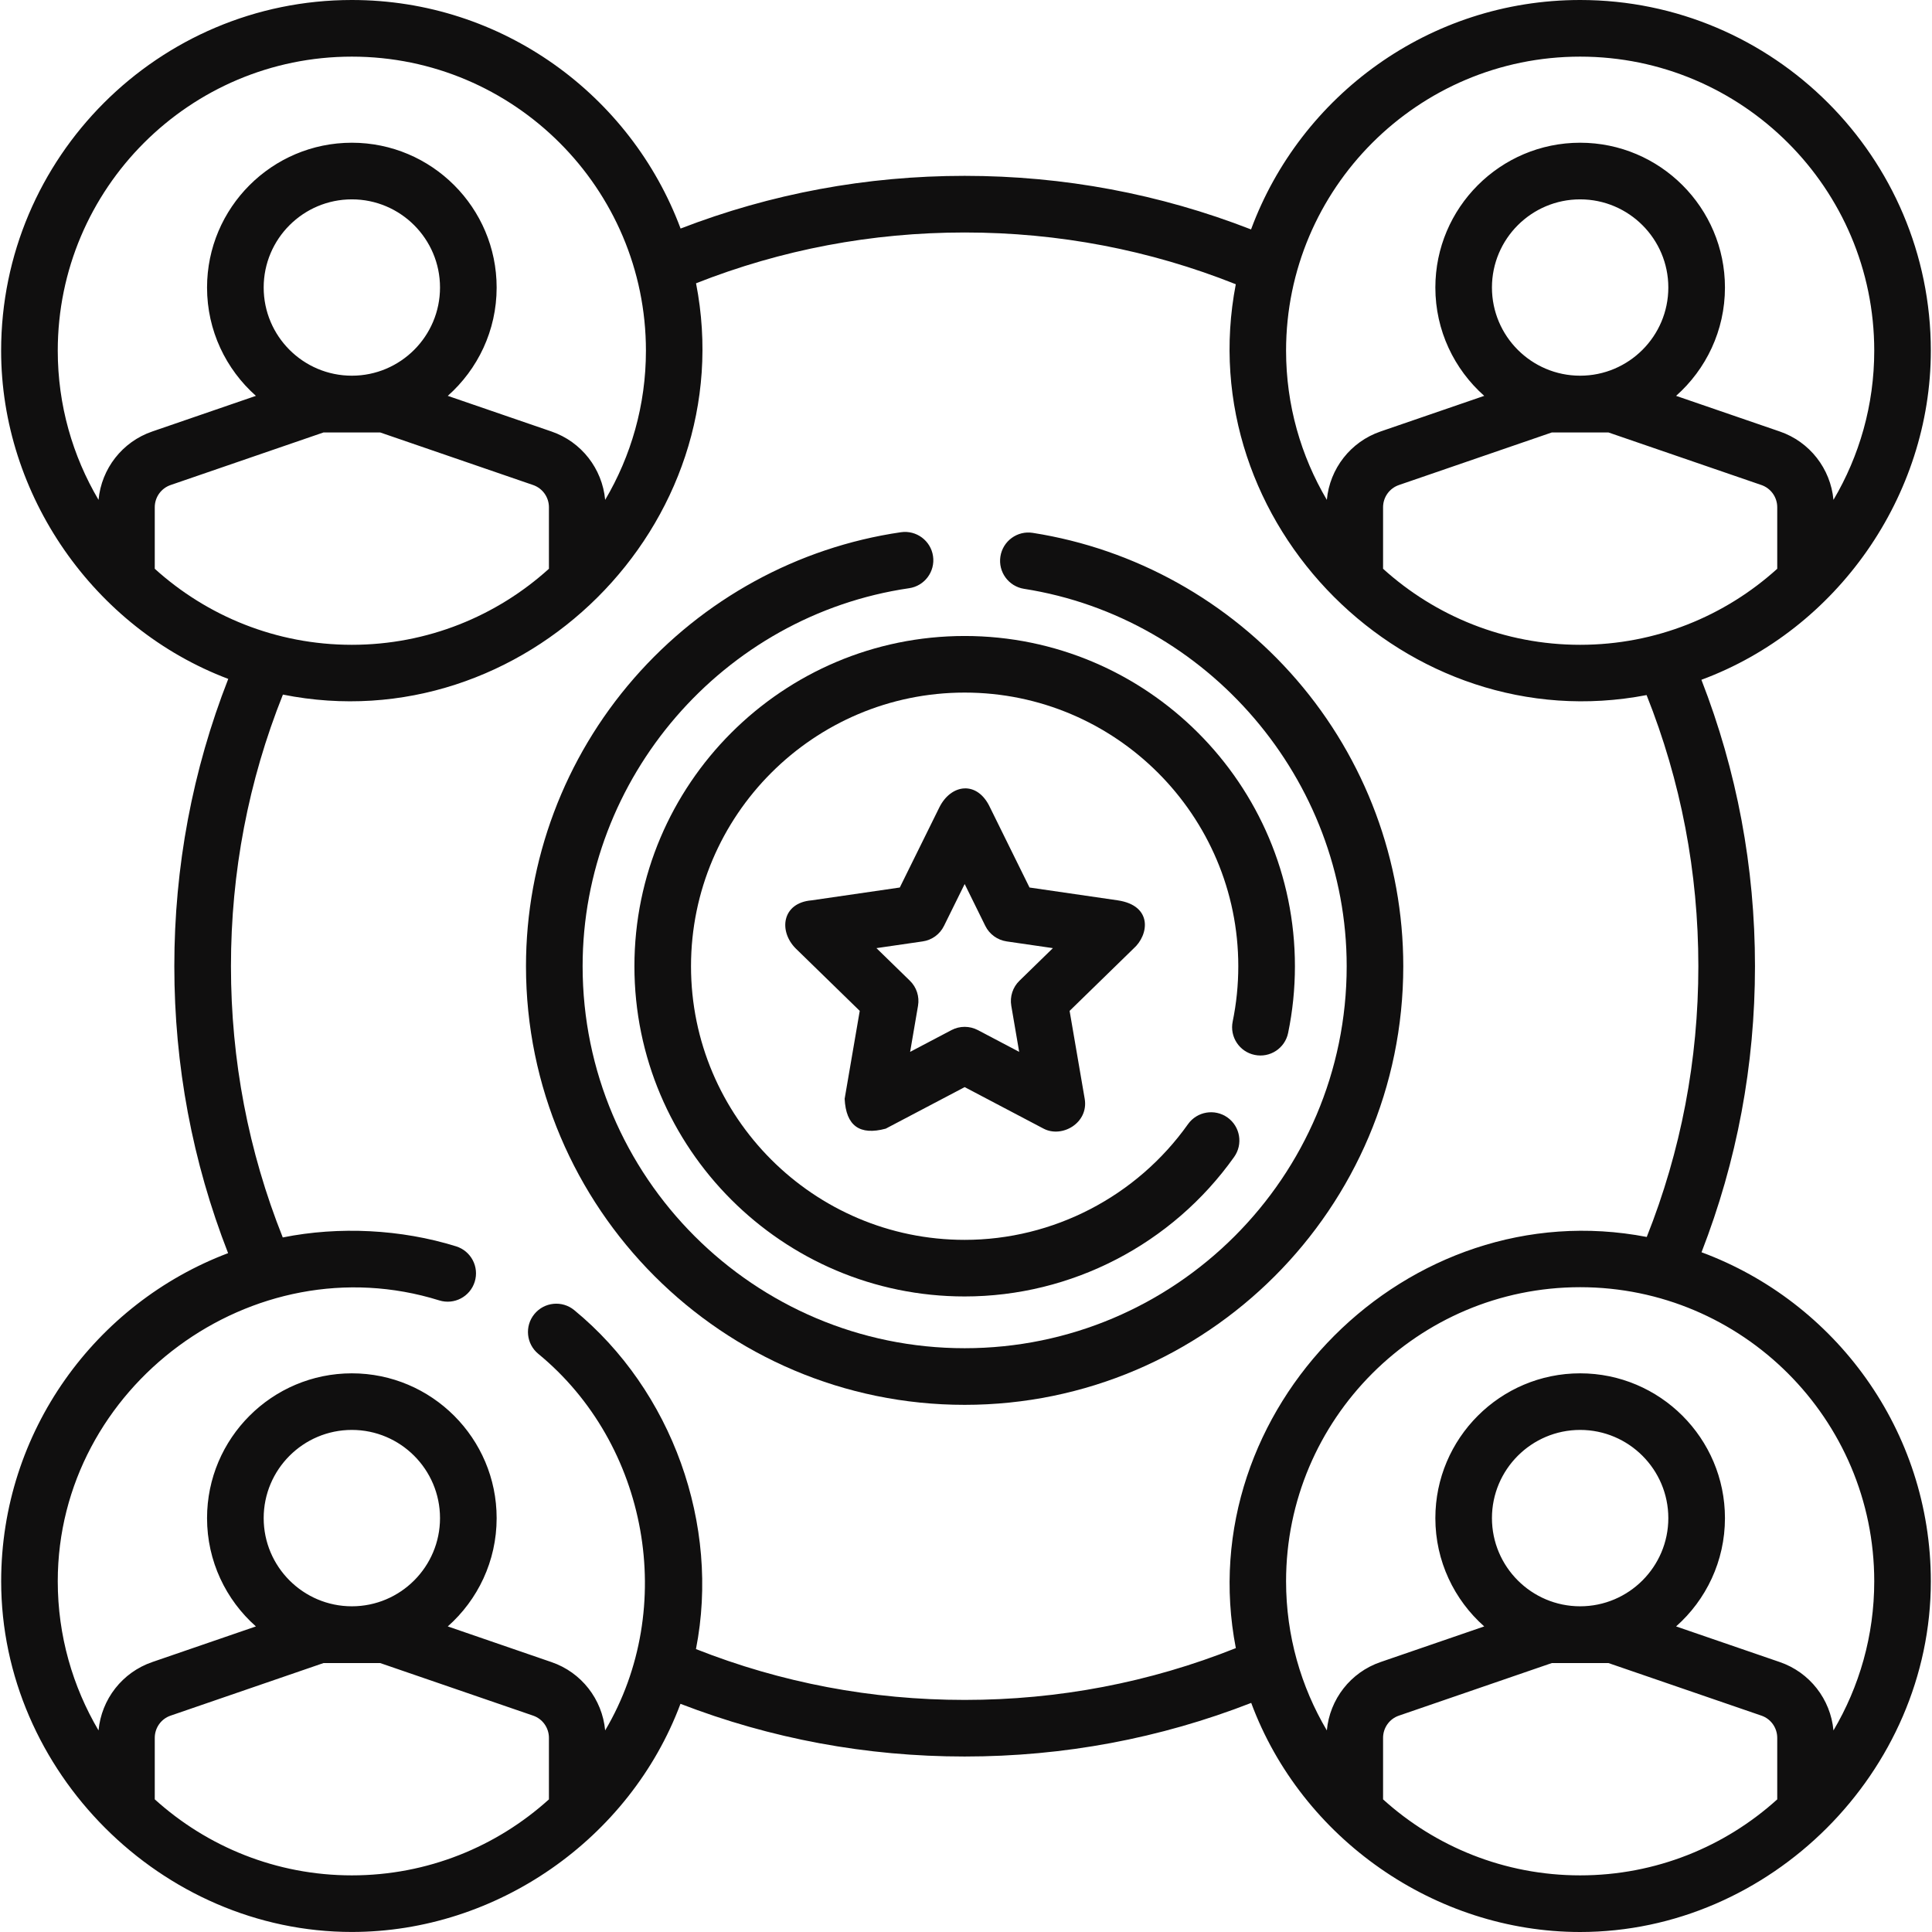 <?xml version="1.0" encoding="UTF-8"?> <svg xmlns="http://www.w3.org/2000/svg" width="48" height="48" viewBox="0 0 48 48" fill="none"><g clip-path="url(#clip0_316_477)"><path d="M15.762 24.006C15.762 28.53 19.442 32.21 23.967 32.21C26.618 32.21 29.121 30.915 30.662 28.744C30.887 28.427 30.813 27.988 30.496 27.763C30.179 27.539 29.74 27.613 29.515 27.93C28.238 29.729 26.163 30.804 23.967 30.804C20.218 30.804 17.168 27.754 17.168 24.006C17.168 20.257 20.218 17.207 23.967 17.207C27.715 17.207 30.765 20.257 30.765 24.006C30.765 24.47 30.718 24.932 30.626 25.378C30.547 25.759 30.792 26.131 31.172 26.209C31.552 26.288 31.925 26.044 32.003 25.663C32.115 25.123 32.172 24.566 32.172 24.006C32.172 19.481 28.491 15.801 23.967 15.801C19.443 15.801 15.762 19.481 15.762 24.006Z" fill="#100F0F"></path><path d="M27.771 22.369L25.578 22.05L24.598 20.063C24.282 19.382 23.625 19.476 23.336 20.063L22.355 22.05L20.163 22.369C19.429 22.429 19.335 23.133 19.773 23.568L21.36 25.115L20.985 27.299C21.018 27.969 21.358 28.216 22.006 28.041L23.967 27.009L25.928 28.041C26.387 28.282 27.051 27.898 26.949 27.299L26.574 25.115L28.161 23.568C28.548 23.226 28.642 22.5 27.771 22.369ZM25.328 24.366C25.162 24.527 25.086 24.76 25.125 24.988L25.321 26.133L24.294 25.592C24.089 25.485 23.844 25.485 23.64 25.592L22.612 26.133L22.808 24.988C22.847 24.76 22.772 24.527 22.606 24.366L21.775 23.556L22.924 23.389C23.153 23.356 23.351 23.212 23.453 23.004L23.967 21.963L24.48 23.004C24.583 23.212 24.781 23.355 25.01 23.389L26.159 23.556L25.328 24.366Z" fill="#100F0F"></path><path d="M42.274 31.112C43.154 28.849 43.602 26.462 43.602 24.005C43.602 21.544 43.153 19.154 42.271 16.889C45.645 15.642 47.971 12.317 47.971 8.713C47.971 3.909 44.063 0 39.258 0C35.513 0 32.311 2.376 31.082 5.7C28.817 4.818 26.427 4.369 23.966 4.369C21.527 4.369 19.157 4.81 16.909 5.678C15.674 2.366 12.479 0 8.742 0C3.937 0 0.028 3.909 0.028 8.713C0.028 12.296 2.327 15.604 5.671 16.867C4.782 19.139 4.331 21.536 4.331 24.005C4.331 26.471 4.781 28.865 5.667 31.134C2.375 32.379 0.029 35.564 0.029 39.286C0.029 44.015 4.016 47.999 8.742 47.999C12.334 47.999 15.648 45.692 16.906 42.331C19.154 43.199 21.525 43.64 23.966 43.64C26.428 43.64 28.819 43.192 31.086 42.308C32.337 45.681 35.658 48 39.258 48C43.984 48 47.971 44.015 47.971 39.287C47.971 35.542 45.597 32.342 42.274 31.112ZM44.155 14.131C42.858 15.304 41.14 16.02 39.258 16.02C37.376 16.02 35.658 15.304 34.362 14.131V12.603C34.362 12.353 34.52 12.131 34.757 12.05L38.555 10.744H39.961L43.761 12.05C43.997 12.131 44.155 12.353 44.155 12.603L44.155 14.131ZM37.067 7.143C37.067 5.935 38.05 4.953 39.258 4.953C40.466 4.953 41.449 5.935 41.449 7.143C41.449 8.352 40.466 9.334 39.258 9.334C38.05 9.334 37.067 8.352 37.067 7.143ZM39.258 1.407C43.287 1.407 46.565 4.684 46.565 8.713C46.565 10.065 46.195 11.331 45.552 12.419C45.48 11.644 44.962 10.975 44.217 10.72L41.642 9.835C42.386 9.175 42.856 8.213 42.856 7.143C42.856 5.16 41.242 3.546 39.258 3.546C37.275 3.546 35.661 5.16 35.661 7.143C35.661 8.213 36.131 9.175 36.875 9.835L34.3 10.72C33.555 10.975 33.036 11.644 32.965 12.419C32.322 11.331 31.952 10.065 31.952 8.713C31.952 4.684 35.229 1.407 39.258 1.407ZM2.448 12.419C1.805 11.331 1.435 10.065 1.435 8.713C1.435 4.684 4.713 1.407 8.742 1.407C12.77 1.407 16.048 4.684 16.048 8.713C16.048 10.065 15.678 11.331 15.035 12.419C14.963 11.644 14.445 10.975 13.7 10.72L11.125 9.835C11.869 9.175 12.339 8.213 12.339 7.144C12.339 5.16 10.725 3.546 8.742 3.546C6.758 3.546 5.144 5.16 5.144 7.144C5.144 8.213 5.614 9.175 6.358 9.835L3.784 10.72C3.038 10.975 2.52 11.644 2.448 12.419ZM10.932 7.143C10.932 8.352 9.95 9.334 8.742 9.334C7.533 9.334 6.551 8.352 6.551 7.143C6.551 5.935 7.533 4.953 8.742 4.953C9.95 4.953 10.932 5.935 10.932 7.143ZM3.845 14.131V12.603C3.845 12.353 4.003 12.131 4.24 12.05L8.038 10.744H9.445L13.244 12.05C13.48 12.131 13.638 12.353 13.638 12.603V14.131C12.341 15.304 10.623 16.02 8.741 16.02C6.859 16.02 5.142 15.304 3.845 14.131ZM13.638 44.705C12.341 45.877 10.624 46.593 8.742 46.593C6.859 46.593 5.142 45.877 3.845 44.704V43.177C3.845 42.927 4.003 42.704 4.24 42.624L8.038 41.318H9.445L13.244 42.624C13.48 42.704 13.638 42.927 13.638 43.177V44.705ZM6.551 37.717C6.551 36.509 7.533 35.526 8.742 35.526C9.95 35.526 10.932 36.509 10.932 37.717C10.932 38.925 9.95 39.908 8.742 39.908C7.533 39.908 6.551 38.925 6.551 37.717ZM30.704 40.947C28.562 41.801 26.299 42.234 23.966 42.234C21.655 42.234 19.413 41.809 17.291 40.971C17.898 37.885 16.699 34.546 14.266 32.549C13.966 32.303 13.523 32.347 13.277 32.647C13.03 32.947 13.074 33.39 13.374 33.636C16.102 35.876 16.842 39.936 15.035 42.992C14.963 42.217 14.445 41.548 13.7 41.294L11.125 40.408C11.869 39.749 12.339 38.787 12.339 37.717C12.339 35.734 10.725 34.12 8.742 34.12C6.758 34.12 5.144 35.734 5.144 37.717C5.144 38.787 5.614 39.749 6.358 40.408L3.784 41.293C3.038 41.548 2.52 42.217 2.448 42.992C1.806 41.904 1.435 40.638 1.435 39.286C1.435 34.451 6.277 30.863 10.913 32.308C11.284 32.424 11.678 32.217 11.794 31.846C11.91 31.475 11.703 31.081 11.332 30.965C9.968 30.54 8.423 30.463 7.025 30.744C6.171 28.603 5.738 26.339 5.738 24.005C5.738 21.668 6.172 19.401 7.029 17.257C13.005 18.453 18.465 13.033 17.293 7.038C19.415 6.201 21.657 5.776 23.966 5.776C26.299 5.776 28.562 6.209 30.703 7.062C29.556 13.016 34.952 18.416 40.909 17.269C41.762 19.409 42.195 21.672 42.195 24.005C42.195 26.333 41.764 28.593 40.913 30.732C34.977 29.586 29.554 35.01 30.704 40.947ZM34.362 44.705V43.177C34.362 42.927 34.52 42.704 34.757 42.624L38.555 41.318H39.961L43.761 42.624C43.997 42.704 44.155 42.927 44.155 43.177V44.705C42.858 45.878 41.14 46.593 39.258 46.593C37.376 46.593 35.658 45.878 34.362 44.705ZM39.258 39.908C38.05 39.908 37.067 38.925 37.067 37.717C37.067 36.509 38.05 35.526 39.258 35.526C40.466 35.526 41.449 36.509 41.449 37.717C41.449 38.925 40.466 39.908 39.258 39.908ZM45.552 42.992C45.48 42.217 44.962 41.548 44.217 41.293L41.642 40.408C42.386 39.749 42.856 38.787 42.856 37.717C42.856 35.733 41.242 34.12 39.258 34.12C37.275 34.12 35.661 35.733 35.661 37.717C35.661 38.787 36.131 39.749 36.875 40.408L34.3 41.293C33.555 41.548 33.036 42.217 32.965 42.992C32.322 41.905 31.952 40.639 31.952 39.287C31.952 35.258 35.229 31.98 39.258 31.98C43.287 31.98 46.565 35.258 46.565 39.287C46.565 40.639 46.195 41.905 45.552 42.992Z" fill="#100F0F"></path><path d="M32.215 16.89C30.525 14.933 28.196 13.636 25.659 13.239C25.276 13.178 24.915 13.441 24.855 13.825C24.795 14.209 25.058 14.568 25.441 14.629C30.012 15.345 33.458 19.375 33.458 24.005C33.458 29.238 29.2 33.496 23.966 33.496C18.733 33.496 14.475 29.238 14.475 24.005C14.475 19.327 17.962 15.29 22.587 14.614C22.971 14.558 23.237 14.201 23.181 13.817C23.125 13.433 22.767 13.167 22.383 13.223C19.821 13.597 17.467 14.885 15.753 16.85C14.022 18.835 13.068 21.375 13.068 24.005C13.068 30.014 17.957 34.903 23.966 34.903C29.976 34.903 34.864 30.014 34.864 24.005C34.864 21.394 33.923 18.868 32.215 16.89Z" fill="#100F0F"></path></g><defs><clipPath id="clip0_316_477"><rect width="48" height="48" fill="white"></rect></clipPath></defs></svg> 